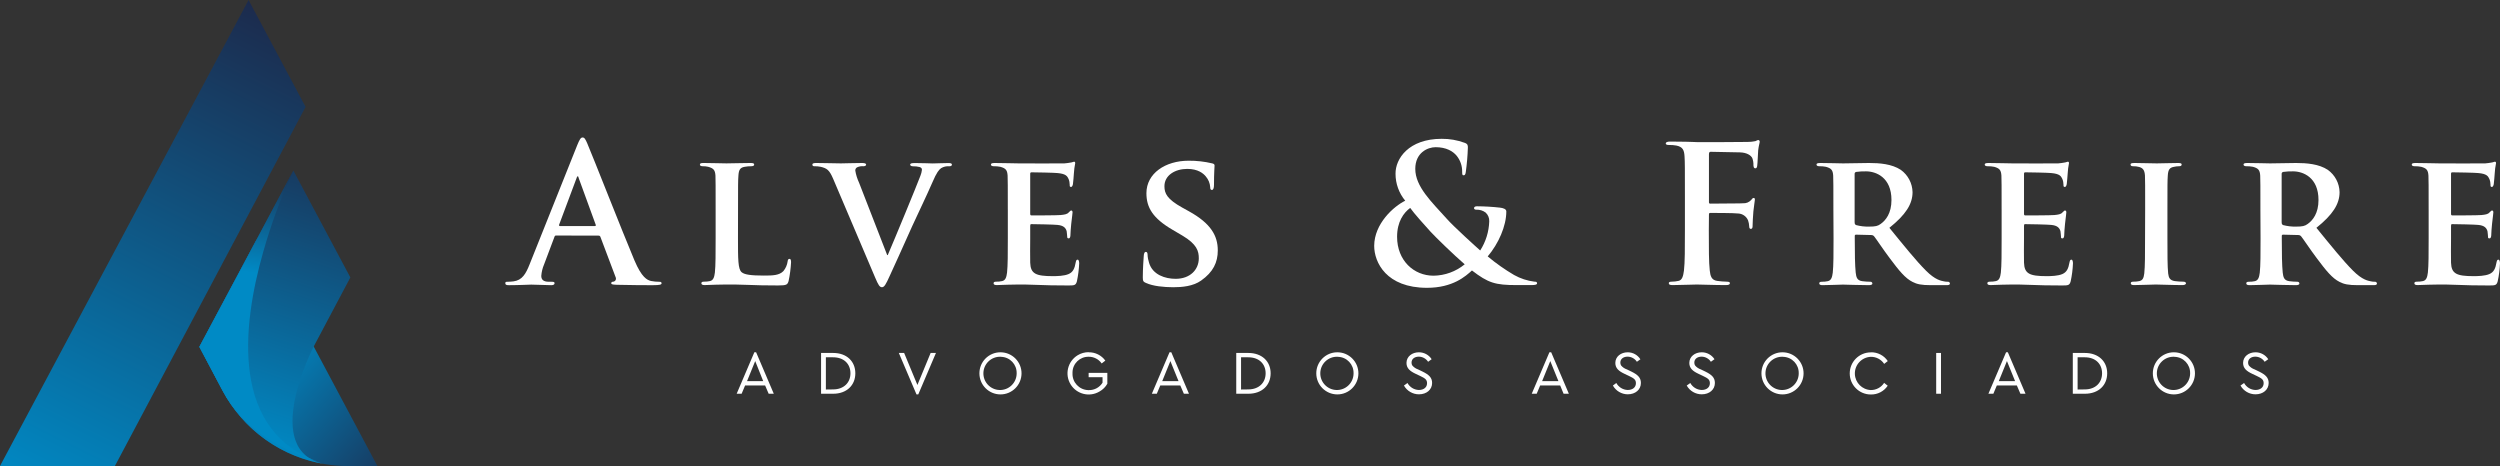 <?xml version="1.0" encoding="UTF-8"?><svg id="Camada_2" xmlns="http://www.w3.org/2000/svg" xmlns:xlink="http://www.w3.org/1999/xlink" viewBox="0 0 1008.9 188.08"><rect x="0" y="0" width="1008.9" height="188.08" fill="#333333" stroke="none"/><defs><style>.cls-1{fill:url(#Gradiente_sem_nome_4-3);}.cls-2{fill:#fff;}.cls-3{fill:url(#Gradiente_sem_nome_4);}.cls-4{fill:url(#Gradiente_sem_nome_4-4);}.cls-5{fill:url(#Gradiente_sem_nome_4-2);}</style><linearGradient id="Gradiente_sem_nome_4" x1="169.33" y1="-424.13" x2="107.24" y2="-370.03" gradientTransform="translate(0 -231.19) scale(1 -1)" gradientUnits="userSpaceOnUse"><stop offset="0" stop-color="#1c2b4d"/><stop offset="1" stop-color="#008ac5"/></linearGradient><linearGradient id="Gradiente_sem_nome_4-2" x1="115.28" y1="-239.56" x2="17.42" y2="-435.28" xlink:href="#Gradiente_sem_nome_4"/><linearGradient id="Gradiente_sem_nome_4-3" x1="141.91" y1="-283.65" x2="100.37" y2="-412.44" xlink:href="#Gradiente_sem_nome_4"/><linearGradient id="Gradiente_sem_nome_4-4" x1="118.3" y1="-298" x2="112.12" y2="-342.64" xlink:href="#Gradiente_sem_nome_4"/></defs><g id="Camada_1-2"><path class="cls-3" d="M152.31,188.08h-11.89c-2.94,0-5.87-.23-8.77-.71h0c-16.68-2.57-31.38-12.38-40.15-26.81-.57-1-1.14-1.93-1.68-2.95l-9.35-17.61v-.05l23.1-43.31,2.68,5,20.37,38.24,25.69,48.2Z"/><polygon class="cls-5" points="100.31 0 123.32 43.14 46.36 188.07 0 188.07 100.31 0"/><path class="cls-1" d="M131.62,187.38c-17.86-2.77-33.37-13.81-41.83-29.78l-9.33-17.6s0-.04,0-.06l23.09-43.32,14.84-27.8,23,43.15-14.8,27.89s-22.24,42.8,5.03,47.52Z"/><path class="cls-4" d="M129.41,186.68c-15.31-4.68-29.41-12.54-37.93-26.12-.57-1-1.14-1.93-1.68-2.95l-9.33-17.61v-.05l23.1-43.31,14.74-27.64c-4.88,10.56-8.92,21.49-12.09,32.69-8.68,30.42-13.22,72.87,23.19,84.99Z"/><path class="cls-2" d="M224.42,95.05c-.39,0-.54.15-.69.61l-4.14,11c-.64,1.48-1.03,3.06-1.15,4.67,0,1.38.69,2.38,3.07,2.38h1.14c.92,0,1.15.15,1.15.61s-.46.77-1.3.77c-2.45,0-5.74-.23-8.12-.23-.84,0-5.06.23-9,.23-1,0-1.46-.16-1.46-.77s.31-.61.92-.61c.8-.01,1.59-.06,2.38-.16,3.52-.46,5-3.06,6.51-6.89l19.23-48.11c.92-2.23,1.38-3.07,2.15-3.07s1.15.69,1.91,2.45c1.84,4.22,14.1,35.47,19,47.12,2.91,6.89,5.13,8,6.74,8.35,1.06.21,2.14.31,3.22.31.61,0,1,.07,1,.61s-.69.77-3.53.77-8.35,0-14.48-.16c-1.38-.07-2.3-.07-2.3-.61s.31-.61,1.08-.69c.65-.23.99-.94.76-1.6-.02-.06-.04-.11-.07-.16l-6.13-16.24c-.09-.34-.42-.57-.77-.54l-17.12-.04ZM240.05,91.22c.38,0,.46-.23.38-.46l-6.9-18.92c-.07-.31-.15-.69-.38-.69s-.38.38-.46.69l-7.05,18.84c-.07.31,0,.54.31.54h14.1Z"/><path class="cls-2" d="M297.82,96.12c0,8.35,0,12.49,1.46,13.72,1.15,1,3.75,1.37,9,1.37,3.6,0,6.21-.07,7.89-1.83.91-1.12,1.5-2.48,1.69-3.91.08-.61.23-1,.77-1s.61.69.61,1.46c-.14,2.53-.47,5.04-1,7.51-.46,1.45-.76,1.76-4.29,1.76-4.82,0-8.73-.08-12.1-.23s-6.21-.15-9-.15c-.76,0-2.22.07-3.83.07s-3.29.16-4.67.16c-.84,0-1.3-.23-1.3-.69s.23-.69,1.07-.69c.8.02,1.6-.06,2.38-.23,1.37-.31,1.76-1.54,2-3.45.3-2.76.3-7.89.3-13.87v-11.49c0-9.88,0-11.72-.07-13.79-.16-2.22-.77-2.91-2.91-3.52-.73-.17-1.48-.25-2.23-.23-.76,0-1.14-.23-1.14-.69s.45-.62,1.45-.62c3.14,0,7.43.16,9.27.16,1.61,0,7.13-.16,9.73-.16,1,0,1.46.16,1.46.62s-.39.69-1.23.69c-.87,0-1.74.07-2.6.23-1.84.3-2.38,1.22-2.53,3.52-.16,2.07-.16,3.91-.16,13.79l-.02,11.49Z"/><path class="cls-2" d="M336.22,72.14c-1.54-3.6-2.53-4.21-5-4.82-.86-.17-1.73-.25-2.61-.23-.61,0-.76-.31-.76-.69,0-.54.69-.62,1.68-.62,3.6,0,7.43.16,9.81.16,1.68,0,5.21-.16,8.58-.16.84,0,1.61.16,1.61.62s-.46.69-1.08.69c-.89-.09-1.79.07-2.6.46-.46.27-.72.77-.69,1.3.28,1.7.8,3.34,1.53,4.9l11.34,29.19h.23c2.91-6.74,11.57-27.73,13.18-32,.31-.76.52-1.56.61-2.38,0-.69-.3-.92-.92-1.15-.88-.22-1.78-.32-2.68-.3-.61,0-1.15-.23-1.15-.69s.61-.62,1.92-.62c3.37,0,6.36.16,7.2.16,1.15,0,4.29-.16,6.36-.16.84,0,1.38.16,1.38.62s-.39.69-1.08.69c-1.15-.11-2.3.16-3.29.76-.84.62-1.76,1.61-3.52,5.75-2.69,6.13-4.45,9.65-8.13,17.62-4.29,9.5-7.43,16.62-9,19.92-1.68,3.75-2.3,4.75-3.22,4.75s-1.45-.84-2.75-3.91l-16.95-39.86Z"/><path class="cls-2" d="M406.71,84.63c0-9.88,0-11.72-.08-13.79-.15-2.22-.76-2.91-2.91-3.52-.88-.18-1.78-.25-2.68-.23-.69,0-1.15-.23-1.15-.69s.54-.62,1.54-.62c3.52,0,7.81.16,9.72.16,2.15,0,17.09.07,18.39,0,.95-.08,1.9-.21,2.84-.39.35-.12.71-.22,1.07-.3.38,0,.46.3.46.61-.28,1.39-.46,2.8-.54,4.21-.07.69-.23,3.53-.38,4.29-.08.31-.23,1.08-.77,1.08s-.53-.31-.53-.85c0-.81-.15-1.62-.46-2.37-.54-1.15-1.08-2.07-4.45-2.38-1.15-.15-9.19-.3-10.57-.3-.31,0-.46.23-.46.61v16.09c0,.38.08.69.46.69,1.53,0,10.27,0,11.8-.15s2.6-.31,3.22-1c.53-.46.76-.84,1.07-.84s.54.3.54.69-.16,1.45-.54,4.75c-.15,1.3-.31,3.9-.31,4.36s-.07,1.46-.69,1.46c-.46,0-.61-.23-.61-.54-.08-.69-.08-1.53-.23-2.37-.38-1.31-1.22-2.3-3.75-2.53-1.23-.15-8.89-.31-10.58-.31-.3,0-.38.31-.38.69v5.21c0,2.22-.08,7.74,0,9.65.15,4.45,2.22,5.44,9.12,5.44,1.76,0,4.6-.07,6.36-.84s2.45-2.14,2.91-4.82c.15-.69.3-1,.76-1s.62.84.62,1.53c-.11,2.42-.42,4.83-.92,7.2-.46,1.69-1.07,1.69-3.6,1.69-5.06,0-9.12-.08-12.41-.23s-5.83-.15-7.82-.15c-.76,0-2.22.07-3.83.07s-3.29.16-4.67.16c-.84,0-1.3-.23-1.3-.69s.23-.69,1.07-.69c.8.02,1.59-.06,2.37-.23,1.38-.31,1.76-1.54,2-3.45.31-2.76.31-7.89.31-13.87v-11.49Z"/><path class="cls-2" d="M462.49,114.2c-1.07-.46-1.3-.76-1.3-2.22,0-3.52.31-7.58.38-8.66s.31-1.68.85-1.68.69.61.69,1.07c.04,1.15.25,2.28.61,3.37,1.45,4.83,6.51,6.44,10.72,6.44,5.83,0,9.35-3.68,9.35-8.28,0-2.83-.69-5.67-6.66-9.19l-3.91-2.3c-8-4.67-10.57-9-10.57-14.79,0-8,7.66-13.1,17-13.1,3.23-.03,6.44.33,9.58,1.08.61.15.92.38.92.84,0,.84-.23,2.68-.23,7.81,0,1.38-.31,2.07-.84,2.07s-.69-.38-.69-1.15c-.11-1.58-.73-3.09-1.76-4.29-1-1.22-3.14-3.06-7.51-3.06-4.83,0-9.2,2.53-9.2,7,0,2.91,1.08,5.21,7.13,8.58l2.76,1.53c8.88,4.91,11.64,9.89,11.64,15.79,0,4.82-1.84,8.73-6.74,12.18-3.22,2.29-7.66,2.68-11.26,2.68-3.91-.03-8.05-.42-10.96-1.72Z"/><path class="cls-2" d="M567.09,81c-2.53-3.06-3.92-6.91-3.91-10.88-.08-6.05,5.29-14.1,18.62-14.1,3.16-.03,6.3.52,9.27,1.61,1.3.46,1.3,1.08,1.3,2-.11,3.28-.39,6.56-.84,9.81-.16,1.15-.46,1.3-.92,1.3s-.54-.3-.54-1.45c.04-2.34-.75-4.62-2.22-6.44-1.53-1.84-4.22-3.45-8.51-3.45-3.21,0-8.19,2.23-8.19,8.74,0,7.2,6.59,13.33,12.71,20.15,2.61,3,12,11.49,13.49,12.79,2.26-3.52,3.52-7.59,3.65-11.78.06-1.33-.48-2.62-1.46-3.52-1.08-.81-2.4-1.22-3.75-1.15-.46,0-.92-.15-.92-.61,0-.62.61-.77,1.22-.77,3.07.02,6.15.2,9.2.54,1.45.15,2.6.61,2.6,1.53,0,5.9-3.14,13-7.51,18.16,3.34,2.79,6.9,5.3,10.65,7.5,2.53,1.42,5.32,2.33,8.2,2.69.69,0,1.07.07,1.07.69,0,.46-.61.69-2.3.69h-5.9c-8.73,0-11.49-.85-18.08-5.9-2.52,2.29-7.66,7-18.15,7-16.4,0-21.3-10.27-21.3-16.93.03-9,7.92-15.97,12.52-18.22ZM591.09,106.66c-4.45-3.83-11.8-11-13.79-13.17s-6.9-7.66-8.2-9.58c-2.61,1.92-5.29,5.52-5.29,11.65,0,9.57,6.74,15.7,14.71,15.7,4.58-.06,9-1.67,12.55-4.57l.02-.03Z"/><path class="cls-2" d="M689.61,92.83c0,7.35,0,13.1.38,16.32.23,2.22.69,3.9,3,4.21,1.27.18,2.55.28,3.83.31,1,0,1.3.23,1.3.61,0,.54-.53.77-1.68.77-4.83,0-9.66-.23-11.65-.23s-6.82.23-9.73.23c-1.07,0-1.61-.16-1.61-.77,0-.38.31-.61,1.15-.61.93,0,1.85-.11,2.76-.31,1.53-.31,1.92-2,2.22-4.21.38-3.22.38-9,.38-16.32v-13.49c0-11.64,0-13.79-.15-16.24-.15-2.6-.76-3.83-3.29-4.36-.99-.18-1.99-.25-3-.23-.77,0-1.3-.16-1.3-.62s.61-.76,1.76-.76c2,0,4.21.07,6.2.07s3.76.16,4.83.16c2.91,0,18.46,0,20.23-.08,1.05,0,2.11-.1,3.14-.31.46-.15.84-.46,1.22-.46.34.04.58.35.54.69,0,.54-.38,1.46-.61,3.45-.08.77-.23,5.29-.39,6.21-.07.61-.23,1.07-.76,1.07s-.69-.38-.77-1.23c.04-.99-.12-1.98-.46-2.91-.53-1.07-2.14-2.22-5-2.3l-11.8-.23c-.46,0-.69.23-.69,1.08v19.15c0,.46.07.69.53.69l9.81-.08c1.3,0,2.38,0,3.45-.07,1.25.08,2.47-.43,3.29-1.38.39-.46.54-.77,1-.77.3,0,.46.23.46.69s-.38,2.37-.61,4.75c-.16,1.53-.31,5.06-.31,5.59,0,.69,0,1.46-.77,1.46-.46,0-.61-.54-.61-1.07-.04-.81-.19-1.61-.46-2.38-.67-1.59-2.19-2.66-3.91-2.76-1.91-.23-10-.23-11.34-.23-.38,0-.53.16-.53.69l-.05,6.21Z"/><path class="cls-2" d="M739.88,84.63c0-9.88,0-11.72-.08-13.79-.15-2.22-.76-2.91-2.91-3.52-.88-.18-1.78-.25-2.68-.23-.69,0-1.15-.23-1.15-.69s.54-.62,1.53-.62c3.53,0,7.82.16,9.2.16,2.29,0,8.42-.16,10.49-.16,4.29,0,9.19.39,12.8,2.76,2.91,2.09,4.67,5.42,4.75,9,0,4.82-2.76,9.11-9.35,14.4,6,7.35,10.72,13.25,14.79,17.31,3.75,3.76,6.12,4.06,7.2,4.29.53.13,1.07.18,1.61.16.42-.04.79.27.84.69,0,.53-.46.69-1.3.69h-6.44c-3.75,0-5.59-.39-7.35-1.31-2.92-1.45-5.44-4.52-9.2-9.57-2.68-3.53-5.51-7.89-6.36-8.89-.32-.33-.77-.49-1.22-.46l-6-.15c-.26-.03-.5.15-.54.41,0,.04,0,.08,0,.12v.92c0,6,.08,11.11.38,13.87.23,1.91.54,3.14,2.61,3.45,1.09.15,2.19.22,3.29.23.42-.04.8.27.84.69,0,.46-.53.69-1.38.69-3.9,0-9.5-.23-10.49-.23-1.3,0-5.59.23-8.28.23-.84,0-1.3-.23-1.3-.69s.23-.69,1.07-.69c.8.02,1.6-.06,2.38-.23,1.38-.31,1.76-1.54,2-3.45.31-2.76.31-7.89.31-13.87l-.06-11.52ZM748.46,89.69c0,.69.15.92.61,1.15,1.67.44,3.4.65,5.13.61,2.69,0,3.61-.23,4.75-1.07,2.07-1.46,4.37-4.29,4.37-9.66,0-9.19-6.28-11.57-10.26-11.57-1.34-.03-2.68.05-4,.23-.42.09-.68.5-.61.92v19.39Z"/><path class="cls-2" d="M807.77,84.63c0-9.88,0-11.72-.08-13.79-.15-2.22-.77-2.91-2.91-3.52-.88-.18-1.78-.25-2.68-.23-.69,0-1.15-.23-1.15-.69s.54-.62,1.53-.62c3.53,0,7.82.16,9.73.16,2.15,0,17.09.07,18.39,0,.95-.08,1.89-.21,2.83-.39.35-.12.71-.22,1.07-.3.39,0,.46.3.46.61-.28,1.39-.46,2.8-.53,4.21-.08.69-.23,3.53-.38,4.29-.08.31-.23,1.08-.77,1.08s-.54-.31-.54-.85c0-.81-.15-1.62-.46-2.37-.53-1.15-1.07-2.07-4.44-2.38-1.15-.15-9.19-.3-10.57-.3-.31,0-.46.23-.46.61v16.09c0,.38.07.69.46.69,1.53,0,10.26,0,11.8-.15s2.6-.31,3.21-1c.54-.46.77-.84,1.08-.84s.53.3.53.69-.15,1.45-.53,4.75c-.16,1.3-.31,3.9-.31,4.36s-.08,1.46-.69,1.46-.61-.23-.61-.54c-.08-.69-.08-1.53-.23-2.37-.39-1.31-1.23-2.3-3.76-2.53-1.22-.15-8.88-.31-10.57-.31-.31,0-.38.31-.38.69v5.21c0,2.22-.08,7.74,0,9.65.15,4.45,2.22,5.44,9.11,5.44,1.77,0,4.6-.07,6.36-.84s2.45-2.14,2.91-4.82c.16-.69.31-1,.77-1s.61.84.61,1.53c-.1,2.42-.41,4.83-.92,7.2-.46,1.69-1.07,1.69-3.6,1.69-5,0-9.11-.08-12.41-.23s-5.82-.15-7.81-.15c-.77,0-2.22.07-3.83.07s-3.3.16-4.68.16c-.84,0-1.3-.23-1.3-.69s.23-.69,1.07-.69c.8.02,1.6-.06,2.38-.23,1.38-.31,1.76-1.54,2-3.45.31-2.76.31-7.89.31-13.87v-11.49Z"/><path class="cls-2" d="M865.7,84.63c0-9.88,0-11.72-.08-13.79-.15-2.22-.84-3-2.3-3.45-.8-.22-1.62-.32-2.45-.3-.69,0-1.07-.16-1.07-.77,0-.38.53-.54,1.61-.54,2.52,0,7.12.16,9,.16,1.68,0,6-.16,8.65-.16.85,0,1.38.16,1.38.54,0,.61-.38.77-1.07.77-.67,0-1.34.08-2,.23-1.84.3-2.38,1.22-2.53,3.52-.15,2.07-.15,3.91-.15,13.79v11.49c0,6.28,0,11.49.3,14.25.23,1.76.69,2.76,2.68,3.07,1.14.15,2.3.23,3.45.23.77,0,1.07.38,1.07.69s-.53.69-1.3.69c-4.44,0-9-.23-10.88-.23-1.53,0-6.13.23-8.81.23-.84,0-1.3-.23-1.3-.69s.23-.69,1.07-.69c.8.02,1.6-.06,2.38-.23,1.38-.31,1.76-1.23,2-3.14.31-2.69.31-7.9.31-14.18l.04-11.49Z"/><path class="cls-2" d="M912.21,84.63c0-9.88,0-11.72-.08-13.79-.15-2.22-.76-2.91-2.91-3.52-.88-.18-1.78-.25-2.68-.23-.69,0-1.15-.23-1.15-.69s.54-.62,1.53-.62c3.53,0,7.82.16,9.2.16,2.29,0,8.42-.16,10.49-.16,4.29,0,9.2.39,12.8,2.76,2.91,2.09,4.67,5.42,4.75,9,0,4.82-2.76,9.11-9.35,14.4,6,7.35,10.73,13.25,14.79,17.31,3.75,3.76,6.12,4.06,7.2,4.29.53.13,1.07.18,1.61.16.42-.04.79.27.84.69,0,.53-.46.69-1.3.69h-6.44c-3.75,0-5.59-.39-7.35-1.31-2.92-1.45-5.44-4.52-9.2-9.57-2.68-3.53-5.51-7.89-6.36-8.89-.32-.33-.77-.49-1.22-.46l-6-.15c-.26-.03-.5.15-.54.41,0,.04,0,.08,0,.12v.92c0,6,.08,11.11.38,13.87.23,1.91.54,3.14,2.61,3.45,1.09.15,2.19.22,3.29.23.42-.04.8.27.84.69,0,.46-.53.69-1.37.69-3.91,0-9.5-.23-10.5-.23-1.3,0-5.59.23-8.27.23-.85,0-1.31-.23-1.31-.69s.23-.69,1.08-.69c.8.02,1.59-.06,2.37-.23,1.38-.31,1.76-1.54,2-3.45.31-2.76.31-7.89.31-13.87l-.06-11.52ZM920.79,89.69c0,.69.15.92.61,1.15,1.68.44,3.41.65,5.14.61,2.68,0,3.6-.23,4.75-1.07,2.06-1.46,4.36-4.29,4.36-9.66,0-9.19-6.28-11.57-10.26-11.57-1.34-.03-2.68.05-4,.23-.42.09-.68.5-.61.92v19.39Z"/><path class="cls-2" d="M980.1,84.63c0-9.88,0-11.72-.08-13.79-.15-2.22-.76-2.91-2.91-3.52-.88-.18-1.78-.25-2.68-.23-.69,0-1.15-.23-1.15-.69s.54-.62,1.53-.62c3.53,0,7.82.16,9.73.16,2.15,0,17.09.07,18.39,0,.95-.08,1.89-.21,2.83-.39.35-.12.71-.22,1.08-.3.38,0,.46.3.46.61-.29,1.39-.47,2.8-.54,4.21-.08.69-.23,3.53-.38,4.29-.08.31-.23,1.08-.77,1.08s-.54-.31-.54-.85c0-.81-.15-1.62-.46-2.37-.53-1.15-1.07-2.07-4.44-2.38-1.15-.15-9.19-.3-10.57-.3-.31,0-.46.23-.46.61v16.09c0,.38.07.69.46.69,1.53,0,10.26,0,11.8-.15s2.6-.31,3.21-1c.54-.46.77-.84,1.08-.84s.53.3.53.69-.15,1.45-.53,4.75c-.16,1.3-.31,3.9-.31,4.36s-.08,1.46-.69,1.46-.61-.23-.61-.54c-.08-.69-.08-1.53-.23-2.37-.39-1.31-1.23-2.3-3.76-2.53-1.22-.15-8.88-.31-10.57-.31-.31,0-.38.31-.38.69v5.21c0,2.22-.08,7.74,0,9.65.15,4.45,2.22,5.44,9.11,5.44,1.77,0,4.6-.07,6.36-.84s2.46-2.14,2.91-4.82c.16-.69.31-1,.77-1s.61.84.61,1.53c-.1,2.42-.41,4.83-.92,7.2-.46,1.69-1.07,1.69-3.6,1.69-5,0-9.11-.08-12.41-.23s-5.82-.15-7.81-.15c-.77,0-2.22.07-3.83.07s-3.3.16-4.68.16c-.84,0-1.3-.23-1.3-.69s.23-.69,1.07-.69c.8.02,1.6-.06,2.38-.23,1.38-.31,1.76-1.54,2-3.45.31-2.76.31-7.89.31-13.87v-11.49Z"/><path class="cls-2" d="M308.77,155.56h-8.08l-1.4,3.34h-2l7.13-16.73h.72l7.13,16.73h-2.07l-1.43-3.34ZM304.77,145.71l-3.29,8.1h6.52l-3.23-8.1Z"/><path class="cls-2" d="M331.35,142.44h4.88c5.51,0,8.95,3.42,8.95,8.21s-3.44,8.25-8.95,8.25h-4.88v-16.46ZM336.21,157.15c4.34,0,7-2.76,7-6.5s-2.59-6.46-7-6.46h-2.92v13l2.92-.04Z"/><path class="cls-2" d="M377.71,142.44l-7.13,16.73h-.72l-7.13-16.73h2.14l5.36,12.92,5.34-12.92h2.14Z"/><path class="cls-2" d="M403.78,142.17c4.69.02,8.49,3.84,8.47,8.53-.02,4.69-3.84,8.49-8.53,8.47-4.68-.02-8.47-3.82-8.47-8.5-.01-4.68,3.78-8.49,8.46-8.5.02,0,.05,0,.07,0ZM403.78,143.97c-3.7-.12-6.8,2.79-6.92,6.5-.12,3.7,2.79,6.8,6.5,6.92,3.7.12,6.8-2.79,6.92-6.5,0-.08,0-.16,0-.24.1-3.57-2.7-6.54-6.27-6.65-.07,0-.14,0-.2,0l-.03-.03Z"/><path class="cls-2" d="M439.35,142.17c2.65-.05,5.16,1.21,6.71,3.36l-1.47,1.15c-1.19-1.72-3.15-2.73-5.24-2.71-3.54-.07-6.47,2.74-6.53,6.28,0,.13,0,.26,0,.4-.14,3.6,2.67,6.64,6.27,6.78.12,0,.24,0,.36,0,2.23.04,4.32-1.1,5.49-3v-2.22h-5.61v-1.74h7.55v4.39c-.73,1.3-1.81,2.38-3.12,3.11-4.04,2.44-9.29,1.14-11.73-2.89-2.44-4.04-1.14-9.29,2.89-11.73,1.33-.81,2.86-1.23,4.42-1.23v.05Z"/><path class="cls-2" d="M476.32,155.56h-8.08l-1.4,3.34h-2l7.13-16.73h.72l7.13,16.73h-2.06l-1.44-3.34ZM472.32,145.71l-3.29,8.1h6.58l-3.29-8.1Z"/><path class="cls-2" d="M498.9,142.44h4.88c5.51,0,9,3.42,9,8.21s-3.44,8.25-9,8.25h-4.88v-16.46ZM503.76,157.15c4.34,0,7-2.76,7-6.5s-2.6-6.46-7-6.46h-2.92v13l2.92-.04Z"/><path class="cls-2" d="M539.73,142.17c4.69.02,8.49,3.84,8.47,8.53-.02,4.69-3.84,8.49-8.53,8.47-4.68-.02-8.47-3.82-8.47-8.5-.01-4.68,3.78-8.49,8.46-8.5.02,0,.05,0,.07,0ZM539.73,143.97c-3.7-.11-6.8,2.8-6.91,6.51-.11,3.7,2.8,6.8,6.51,6.91,3.7.11,6.8-2.8,6.91-6.51,0-.08,0-.15,0-.23.1-3.57-2.7-6.54-6.27-6.65-.07,0-.15,0-.22,0l-.02-.03Z"/><path class="cls-2" d="M568,154.56c.92,1.69,2.67,2.76,4.59,2.82,2,0,3.31-1.07,3.31-2.74,0-1.5-.89-2-2.74-2.9l-1.84-.87c-2.27-1.07-3.72-2.22-3.72-4.41,0-2.57,2.27-4.29,5-4.29,2.08-.01,4.03,1.04,5.16,2.79l-1.44,1.04c-.82-1.28-2.24-2.06-3.76-2.07-1.62,0-2.92.87-2.92,2.39-.02.42.09.84.32,1.19.62.72,1.42,1.27,2.32,1.57l1.82.88c2.6,1.27,3.84,2.46,3.84,4.59,0,2.71-2.24,4.58-5.31,4.58-2.51,0-4.83-1.35-6.06-3.54l1.43-1.03Z"/><path class="cls-2" d="M629.63,155.56h-8.08l-1.4,3.34h-2l7.13-16.73h.72l7.13,16.73h-2.13l-1.37-3.34ZM625.63,145.71l-3.29,8.1h6.58l-3.29-8.1Z"/><path class="cls-2" d="M652.28,154.56c.92,1.69,2.67,2.76,4.59,2.82,2,0,3.32-1.07,3.32-2.74,0-1.5-.9-2-2.75-2.9l-1.84-.87c-2.27-1.07-3.72-2.22-3.72-4.41,0-2.57,2.27-4.29,5-4.29,2.08,0,4.01,1.07,5.12,2.83l-1.42,1c-.82-1.28-2.24-2.06-3.76-2.07-1.62,0-2.92.87-2.92,2.39-.02.42.1.84.33,1.19.61.73,1.42,1.27,2.32,1.57l1.82.88c2.59,1.27,3.83,2.46,3.83,4.59,0,2.71-2.24,4.58-5.31,4.58-2.49-.01-4.78-1.37-6-3.54l1.39-1.03Z"/><path class="cls-2" d="M682.14,154.56c.92,1.69,2.67,2.76,4.59,2.82,2,0,3.31-1.07,3.31-2.74,0-1.5-.89-2-2.74-2.9l-1.84-.87c-2.27-1.07-3.72-2.22-3.72-4.41,0-2.57,2.27-4.29,5-4.29,2.08-.01,4.03,1.04,5.16,2.79l-1.46,1.04c-.82-1.28-2.24-2.06-3.76-2.07-1.62,0-2.92.87-2.92,2.39-.02.42.09.84.32,1.19.62.72,1.42,1.27,2.32,1.57l1.82.88c2.6,1.27,3.84,2.46,3.84,4.59,0,2.71-2.24,4.58-5.31,4.58-2.51,0-4.83-1.35-6.06-3.54l1.45-1.03Z"/><path class="cls-2" d="M719.38,142.17c4.69.02,8.49,3.84,8.47,8.53-.02,4.69-3.84,8.49-8.53,8.47-4.68-.02-8.47-3.82-8.47-8.5-.01-4.68,3.78-8.49,8.46-8.5.02,0,.05,0,.07,0ZM719.38,143.97c-3.7-.11-6.8,2.8-6.91,6.51-.11,3.7,2.8,6.8,6.51,6.91,3.7.11,6.8-2.8,6.91-6.51,0-.08,0-.15,0-.23.1-3.57-2.7-6.54-6.27-6.65-.07,0-.15,0-.22,0l-.02-.03Z"/><path class="cls-2" d="M755,142.17c2.73-.06,5.31,1.27,6.83,3.54l-1.45,1.14c-1.19-1.8-3.22-2.88-5.38-2.85-3.7.14-6.59,3.26-6.45,6.96.14,3.5,2.94,6.31,6.45,6.45,2.17.01,4.19-1.08,5.36-2.9l1.45,1.15c-1.52,2.27-4.1,3.6-6.83,3.54-4.69,0-8.5-3.81-8.5-8.5s3.81-8.5,8.5-8.5l.02-.03Z"/><path class="cls-2" d="M781.37,142.44h1.94v16.46h-1.94v-16.46Z"/><path class="cls-2" d="M813.92,155.56h-8.08l-1.4,3.34h-2l7.13-16.73h.72l7.13,16.73h-2.07l-1.43-3.34ZM809.92,145.71l-3.29,8.1h6.58l-3.29-8.1Z"/><path class="cls-2" d="M836.5,142.44h4.88c5.51,0,9,3.42,9,8.21s-3.44,8.25-9,8.25h-4.88v-16.46ZM841.36,157.15c4.34,0,6.95-2.76,6.95-6.5s-2.59-6.46-6.95-6.46h-2.92v13l2.92-.04Z"/><path class="cls-2" d="M877.33,142.17c4.69.02,8.49,3.84,8.47,8.53-.02,4.69-3.84,8.49-8.53,8.47-4.68-.02-8.47-3.82-8.47-8.5-.01-4.68,3.78-8.49,8.46-8.5.02,0,.05,0,.07,0ZM877.33,143.97c-3.7-.11-6.8,2.8-6.91,6.51-.11,3.7,2.8,6.8,6.51,6.91,3.7.11,6.8-2.8,6.91-6.51,0-.08,0-.15,0-.23.1-3.57-2.7-6.54-6.27-6.65-.07,0-.15,0-.22,0l-.02-.03Z"/><path class="cls-2" d="M905.62,154.56c.92,1.69,2.66,2.76,4.58,2.82,2,0,3.32-1.07,3.32-2.74,0-1.5-.9-2-2.74-2.9l-1.85-.87c-2.27-1.07-3.71-2.22-3.71-4.41,0-2.57,2.27-4.29,5-4.29,2.08-.01,4.03,1.04,5.16,2.79l-1.46,1.04c-.82-1.28-2.24-2.06-3.76-2.07-1.63,0-2.92.87-2.92,2.39-.02.42.09.84.32,1.19.62.72,1.42,1.27,2.32,1.57l1.82.88c2.59,1.27,3.84,2.46,3.84,4.59,0,2.71-2.24,4.58-5.31,4.58-2.51,0-4.83-1.35-6.06-3.54l1.45-1.03Z"/></g></svg>